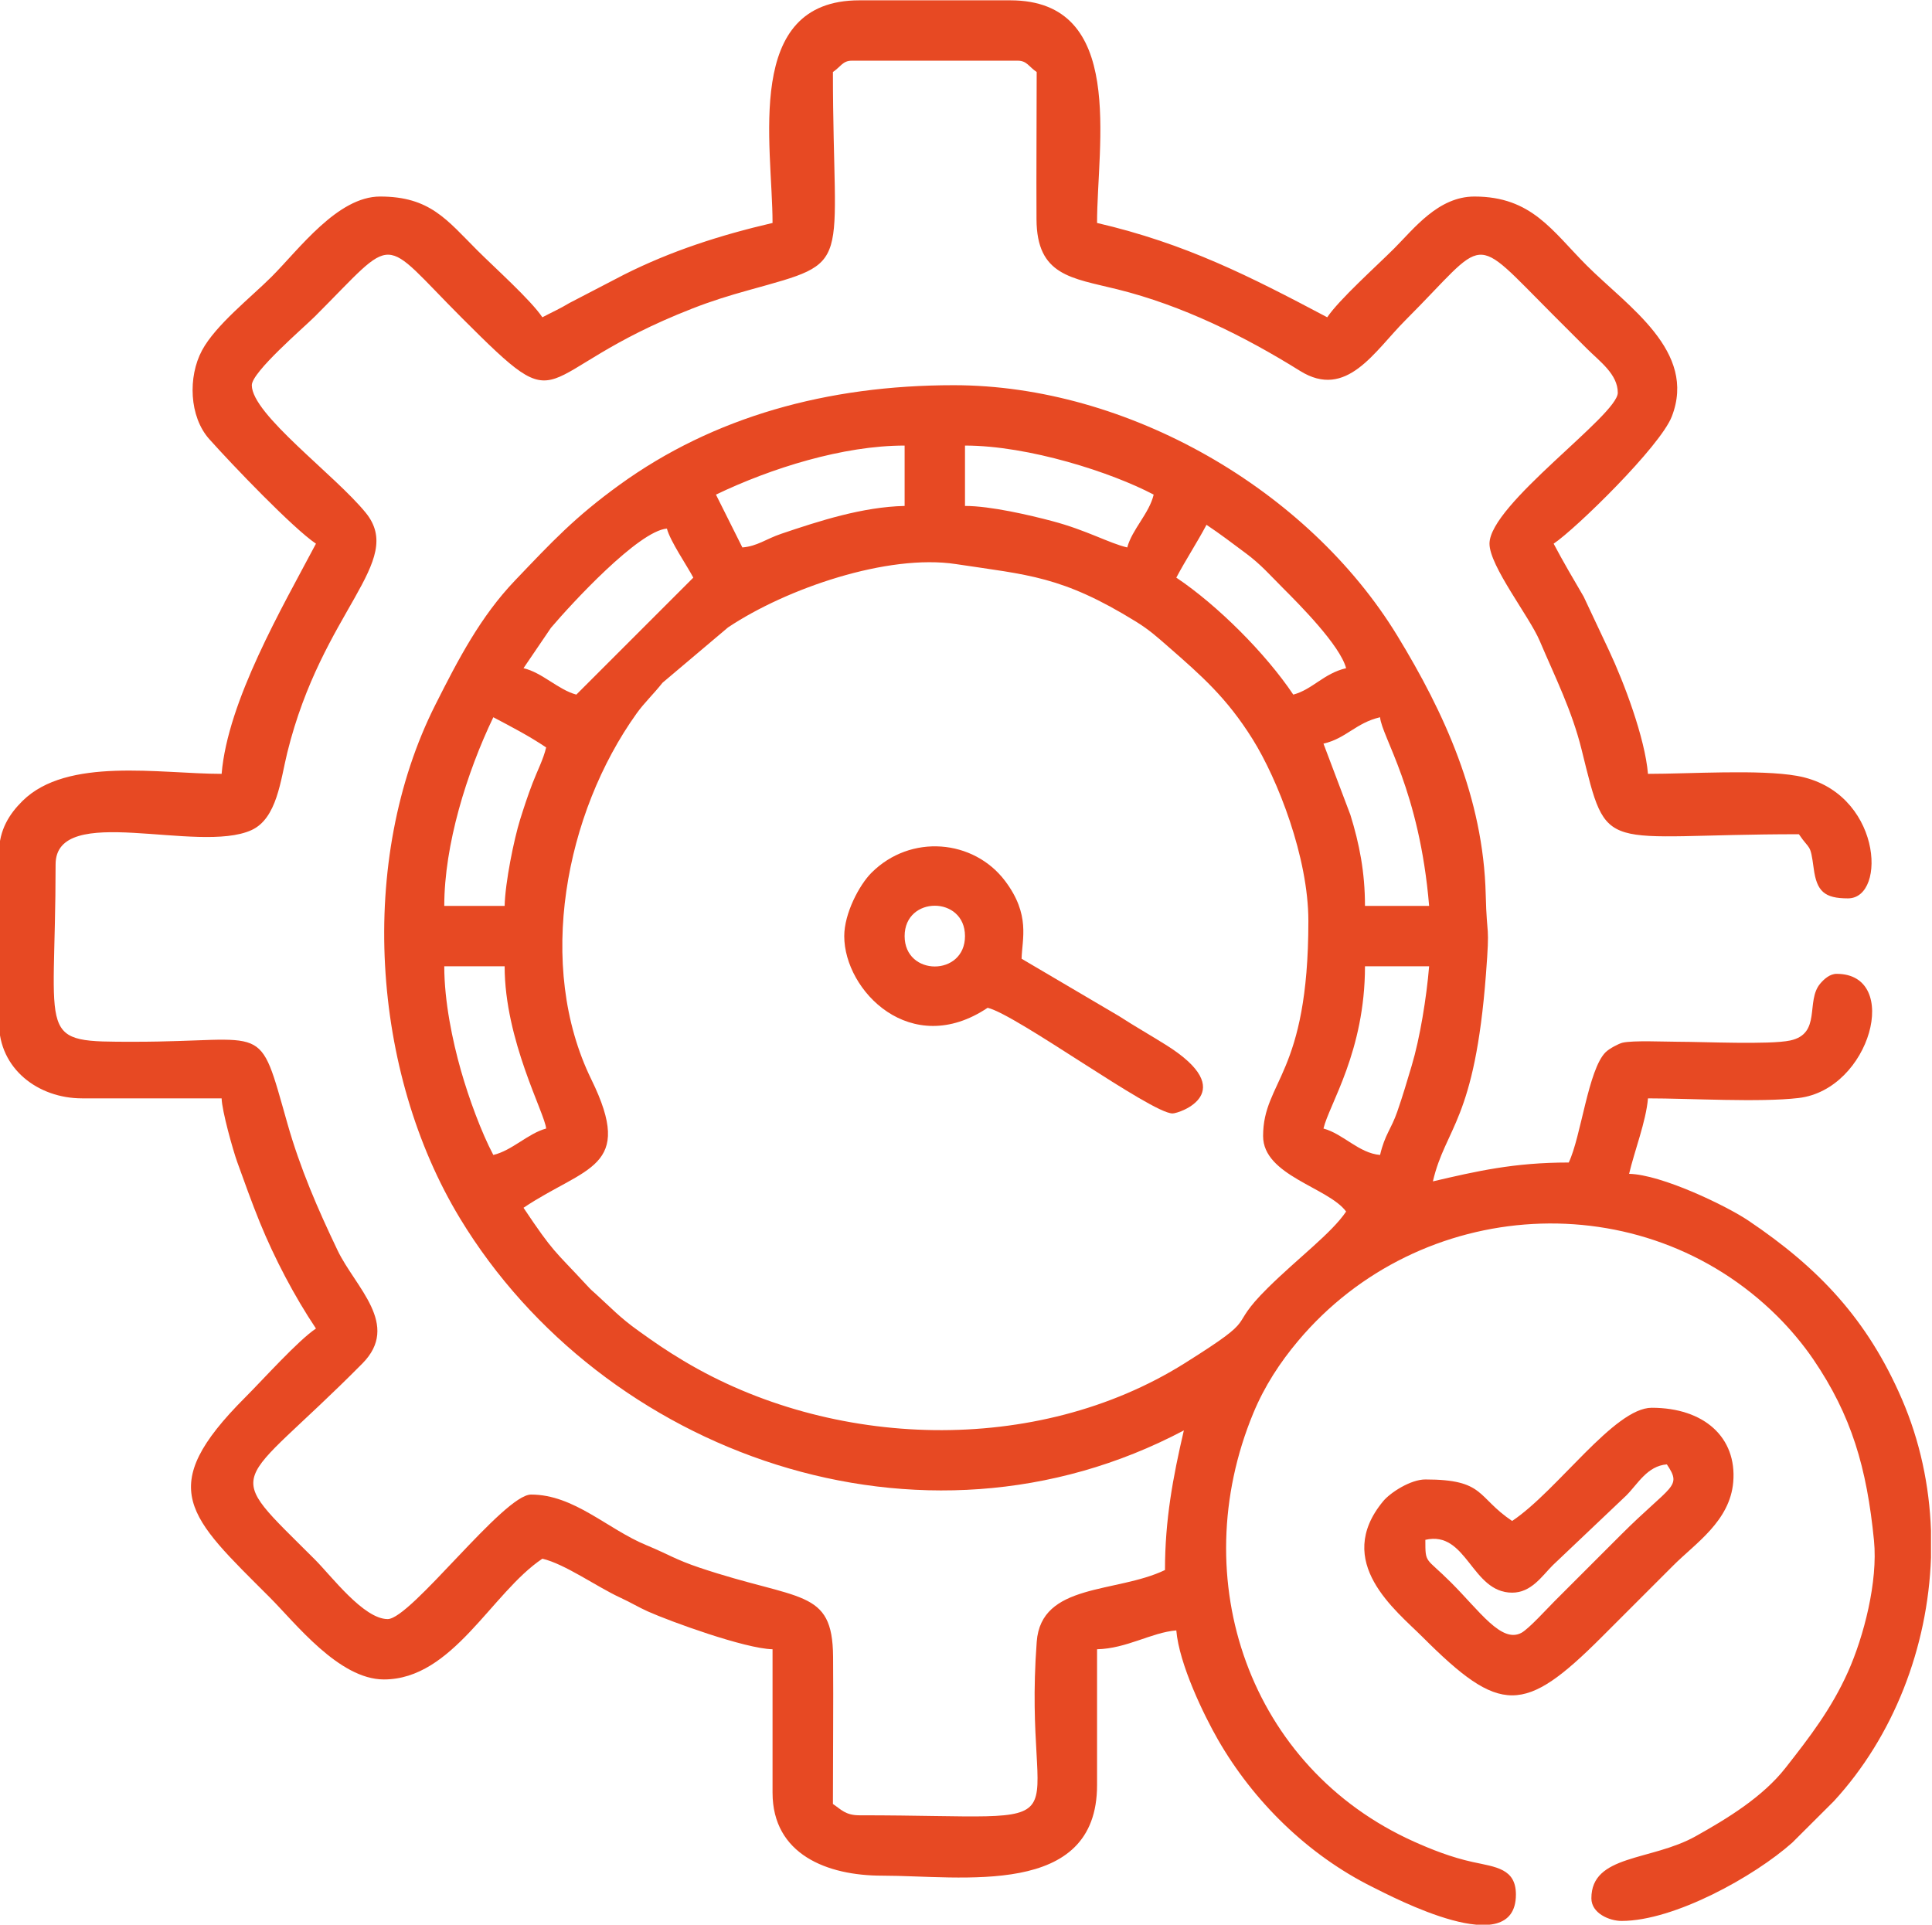 <?xml version="1.0" encoding="UTF-8"?> <!-- Creator: CorelDRAW --> <svg xmlns="http://www.w3.org/2000/svg" xmlns:xlink="http://www.w3.org/1999/xlink" xmlns:xodm="http://www.corel.com/coreldraw/odm/2003" xml:space="preserve" width="100.377mm" height="100mm" style="shape-rendering:geometricPrecision; text-rendering:geometricPrecision; image-rendering:optimizeQuality; fill-rule:evenodd; clip-rule:evenodd" viewBox="0 0 10037.66 10000"> <defs> <style type="text/css"> <![CDATA[ .fil0 {fill:#E74923} ]]> </style> </defs> <g id="Слой_x0020_1">  <path class="fil0" d="M2308.16 5020.45l313.67 0c0,384.74 209.05,763.6 215.66,843.01 -93.87,25.07 -177.36,114.62 -274.47,137.24 -62.06,-117.28 -126.85,-293.3 -168.39,-439.36 -43.38,-152.51 -86.47,-358.03 -86.47,-540.89zm7724.27 2931.34l0 141.05c-16.41,468.95 -195.48,929.3 -504.61,1265.39l-215.98 215.32c-196.31,175.06 -612.81,406.91 -887,406.91 -62.76,0 -156.84,-39.31 -156.84,-117.63 0,-228.4 310.17,-193.04 540.78,-321.83 165.62,-92.5 348.79,-204.17 467.74,-355.66 125.27,-159.55 238.61,-306.73 324.6,-498.8 82.45,-184.15 156.13,-469.92 135.17,-682.52 -37.33,-378.61 -116.78,-649.67 -315.12,-941.16 -53.14,-78.11 -120.16,-157.78 -187.25,-224.44 -701.55,-697 -1857.53,-623.33 -2489.6,128.4 -94.09,111.92 -174.57,234.82 -232.67,375.08 -358.39,865.33 -19.51,1843.39 835.15,2226.64 90.21,40.47 192.98,81.4 305.67,106.03 118.29,25.85 223.44,33.46 223.44,168.66 0,352 -635.8,15.26 -745.14,-39.06 -336.19,-167.01 -618.66,-445.22 -802.82,-765.56 -72.89,-126.81 -201.92,-392.76 -216.47,-567.72 -129.64,10.79 -257.47,94.59 -411.71,98.03l0 705.77c0,589.14 -702.45,470.51 -1117.47,470.51 -283.87,0 -568.54,-109.78 -568.54,-431.3l0 -744.98c-144.18,-3.22 -531.39,-144.59 -646.93,-196.07 -48.83,-21.75 -89.56,-47 -143.74,-71.92 -121.82,-56.03 -287.55,-175.11 -405.22,-202.53 -264.66,177.22 -465.19,627.35 -823.4,627.35 -233.45,0 -460.09,-293.44 -593.05,-426.4 -421.06,-421.06 -601.47,-565.01 -127.43,-1039.05 93.32,-93.32 274.23,-295.27 367.59,-357.79 -112.02,-167.29 -215.63,-365.18 -291.58,-551.43 -41.26,-101.2 -82.58,-217.03 -117.51,-313.79 -21.59,-59.82 -79.58,-265.79 -81.03,-330.67l-725.38 0c-227.64,0 -431.3,-153.34 -431.3,-392.1l0 -882.21c0,-122.85 56.55,-205.84 121.64,-270.46 232.36,-230.71 713.82,-141.24 1035.04,-141.24 31.49,-378.41 314.4,-863.8 490.12,-1195.9 -118.48,-79.34 -435.43,-410.08 -554.42,-543.44 -104.06,-116.64 -111.28,-323.08 -37.77,-460.46 70.6,-131.95 255.08,-276.38 361.84,-383.14 142.87,-142.87 342.54,-416.6 563.63,-416.6 258.88,0 346.25,120.8 504.82,279.37 89.45,89.45 277.96,258.04 338.19,347.99 49.04,-25.95 90.91,-44.1 141.16,-74.49l283.83 -147.48c243.12,-122.12 496.07,-204.13 770.9,-268.15 0,-405.07 -154.08,-1156.69 450.91,-1156.69l784.2 0c603.43,0 450.9,748.18 450.9,1156.69 461.97,107.62 791.92,276.36 1195.9,490.12 61.37,-91.66 256.61,-266.41 347.98,-357.79 102.42,-102.42 228.83,-269.57 416.61,-269.57 297.76,0 403.85,178.4 583.24,357.79 214.29,214.29 574.33,445.52 442.29,785.25 -60.56,155.83 -498.83,583.6 -613.83,660.6 50.44,95.33 103.12,184.9 156.04,275.26l131.72 279.99c78.74,167.53 186.91,455 202.35,640.65 217.47,0 578.69,-24.16 773.83,10.36 439.91,77.84 471.13,636.59 265.23,636.59 -122.07,0 -162.15,-36.34 -177.98,-155.3 -17.92,-134.65 -19.52,-92.3 -76.88,-177.98 -1039.67,0 -990.42,120.96 -1128.97,-439.42 -50.18,-203 -136.35,-373.93 -218.09,-566.09 -53.54,-125.86 -260.53,-387.87 -260.53,-504.06 0,-203.57 666.55,-667.22 666.55,-784.19 0,-96.48 -93.53,-162.16 -161.73,-230.35 -63.6,-63.59 -112.86,-112.85 -176.45,-176.45 -432.13,-432.13 -330.9,-404.27 -764.58,29.41 -162.23,162.22 -306.08,414.87 -548.12,263.84 -290.02,-180.96 -612.3,-340.23 -948.6,-423.73 -239.4,-59.43 -418.95,-70.66 -420.57,-363.62 -1.41,-254.74 0.92,-510.59 0.92,-765.51 -40.39,-27.05 -50.89,-58.81 -98.02,-58.81l-862.62 0c-47.13,0 -57.63,31.76 -98.02,58.81 0,1038.79 117.16,978.71 -435.6,1132.79 -108.17,30.16 -194.6,56.91 -295.68,96.42 -865.08,338.19 -632.34,612.55 -1194.89,50.01 -433.8,-433.79 -331.33,-443.07 -764.59,-9.8 -58.53,58.52 -328.38,289.25 -328.38,357.78 0,151.47 431.49,465.34 591.94,662.79 208.51,256.58 -225.04,504.93 -407.77,1246.61 -34.71,140.87 -52.84,341.53 -185.95,402.18 -277,126.21 -1017.67,-147.72 -1017.67,178.23 0,926.2 -109.81,921.56 411.7,921.43 699.84,-0.18 638.95,-116.79 792.25,423.25 67.34,237.24 158.49,446.04 260.99,660.43 92.06,192.57 329.17,385.91 128.62,588.29 -667.46,673.55 -739.29,525.22 -245.73,1018.78 84.85,84.86 252.67,308.78 377.39,308.78 120.41,0 602.58,-646.96 744.99,-646.96 223.82,0 397.5,179.86 599.47,263.14 108.98,44.93 151.24,74.8 275.51,116.58 520.72,175.05 691.44,105.68 694.24,462.44 2,254.5 -0.84,510.69 -0.84,765.44 42.47,28.43 65.27,58.81 137.23,58.81 1248.84,0 844.11,136.5 921.63,-901.62 22.92,-306.89 411.79,-250.54 666.36,-372.69 0,-260.55 41.03,-480.75 98.03,-725.38 -1368.23,723.98 -3021.33,117.88 -3760.57,-1101.42 -460.65,-759.77 -535.72,-1860.47 -127.86,-2669.37 118.67,-235.36 233.87,-457.23 413.47,-645.2 192.68,-201.66 309.21,-327.58 542.48,-496.57 488.27,-353.73 1080.47,-517.96 1736.59,-517.96 901.97,0 1841.08,540.94 2305.24,1302.04 243.42,399.16 446.75,840.68 459.04,1344.6 5.86,240.24 22.44,135.08 1.29,413 -58.26,765.38 -209.79,793.82 -275.76,1076.97 226.34,-52.73 420.47,-98.02 705.77,-98.02 64.01,-133.41 101,-483.29 191.55,-573.04 19.12,-18.95 68.26,-44.7 87.85,-49.38 53.57,-12.81 223.26,-4.94 289.14,-4.94 131.55,0.02 475.5,16.06 581.63,-6.51 164.45,-34.97 79.83,-204.06 155.95,-294.96 20.42,-24.38 50.6,-51.42 85.82,-51.42 337,0 177.25,601.25 -197.84,645.17 -201.87,23.63 -563.46,1.8 -782.4,1.8 -9.96,119.69 -70.49,273.9 -98.02,392.09 168.79,3.76 504.94,165.82 619.64,242.97 366.01,246.22 618.81,513.55 797.64,927.57 93.89,217.37 142.91,449.58 151.1,682.54l-0.01 -0.01zm-2862.29 -1951.09c-110.3,-9.18 -191.61,-109.88 -294.07,-137.24 28.91,-124.11 215.65,-400.73 215.65,-843.01l333.28 0c-13.45,161.63 -47.49,372.82 -90.75,517.01 -25.26,84.21 -45.16,153.11 -74.92,238.75 -31.89,91.79 -64.35,117.88 -89.19,224.49zm-372.49 -1215.5c0,801.8 -235.26,829.19 -235.26,1117.47 0,205.49 339.54,266.85 431.31,392.1 -74.73,111.6 -250.2,241.86 -406.97,396.82 -226.25,223.63 -19.63,132.66 -431.96,391.45 -770.12,483.35 -1835.82,446.89 -2603.04,-12.55 -92.23,-55.23 -149.65,-95.12 -235.46,-156.64 -97.16,-69.64 -138.06,-115.74 -220.85,-190.85 -4.22,-3.82 -16.57,-14.57 -20.69,-18.51 -2.91,-2.79 -7.1,-6.82 -9.94,-9.67l-19.04 -20.17c-167.3,-180.94 -166.78,-161.88 -325.89,-399.49 323.25,-216.46 579.61,-202.59 352.64,-666.31 -289.62,-591.71 -136,-1383.84 235.17,-1902.24 39.53,-55.2 86.54,-98.86 134.63,-159.45l340.07 -287.28c305.09,-203.7 830.66,-382.82 1183.57,-329.18 375.47,57.07 550.45,60.8 936.38,299.24 67.9,41.95 108.26,78.43 165.6,128.47 176.54,154.09 305.9,267.68 439.75,481.67 130.53,208.68 289.98,614.57 289.98,945.12l0 0zm-4175.82 -78.42l-313.67 0c0,-316.9 116.43,-691.74 254.86,-980.24 99.43,52.61 183.5,95.92 274.47,156.84 -14.26,61.22 -45.7,120.88 -70.21,184.65 -25.5,66.29 -46.71,131.44 -64.98,189.89 -31.93,102.21 -77.75,326.95 -80.47,448.86zm4254.24 -843.01c118.87,-27.69 167.94,-107.85 294.07,-137.23 8.37,100.6 204.91,379.95 254.86,980.24l-333.28 0c0,-175.16 -29.17,-323.09 -75.81,-473.12l-139.84 -369.89zm-3881.75 -254.86c-93.87,-25.06 -177.37,-114.61 -274.46,-137.23l142.81 -210.07c106.79,-125.53 454.38,-503.01 602.16,-515.31 17.86,66.86 102.57,189.36 137.24,254.87l-607.75 607.74zm3274 -882.21c73.03,48.9 129.82,92.34 204.73,148.16 78.77,58.7 124.9,112.85 192.27,180.21 83.85,83.86 296.39,296.82 328.38,416.61 -116.39,27.11 -174.16,110.45 -274.47,137.23 -143.27,-213.95 -394.21,-464.75 -607.75,-607.74 48.78,-92.2 108.06,-182.29 156.84,-274.47zm-411.7 117.63c-95.39,-22.23 -210.47,-89.7 -391.86,-137.47 -111.88,-29.47 -317.13,-78.19 -451.15,-78.19l0 -313.68c331.08,0 763.04,139.94 980.24,254.87 -22.62,97.1 -112.17,180.6 -137.23,274.47zm-2136.92 -274.47c286.45,-137.44 659.43,-254.87 980.24,-254.87l0 313.68c-218.18,4.86 -443.51,77.9 -639.88,144.31 -81.77,27.66 -124.8,64.82 -203.13,71.35l-137.23 -274.47z"></path> <path class="fil0" d="M7405.4 8000.38c216.25,-50.38 239.21,274.47 450.91,274.47 99.68,0 154.72,-85.88 210.76,-142.13l382.28 -362.7c60.68,-60.68 108.44,-153.22 210.75,-161.74 81.01,120.96 24.88,102.55 -240.16,367.59 -119.15,119.15 -223.93,223.93 -343.08,343.09 -36.61,36.61 -133.58,143.23 -171.61,164.18 -103.84,57.19 -218.22,-113.32 -367.52,-262.21 -132.5,-132.13 -132.33,-94.18 -132.33,-220.55zm450.9 -98.02c-185.42,-124.17 -139.38,-215.66 -450.91,-215.66 -76.36,0 -181.79,67.67 -219.67,113.61 -260.12,315.47 66.68,566.61 204.97,704.89 404.23,404.23 527,404.23 931.23,0 128.95,-128.95 243.54,-243.54 372.49,-372.49 115.1,-115.11 293.61,-229.92 310.62,-432.86 19.37,-230.92 -150.77,-385.64 -423.35,-385.64 -194.87,0 -488.86,429.76 -725.38,588.15z"></path> <path class="fil0" d="M4699.94 4863.62c0,-210.44 313.67,-210.44 313.67,0 0,210.44 -313.67,210.44 -313.67,0zm-313.68 0c0,284.21 346.67,639.21 744.98,372.49 149.15,34.75 850.58,548.94 960.64,548.94 36.32,0 358.12,-110.94 -35.36,-356.74 -85.98,-53.72 -158.28,-94.43 -242.94,-149.16l-505.89 -297.9c2.28,-102.5 47.13,-228.06 -85.86,-404.27 -163.17,-216.19 -490.56,-245.98 -694.12,-42.43 -63.59,63.6 -141.45,211.2 -141.45,329.07z"></path> </g> </svg> 